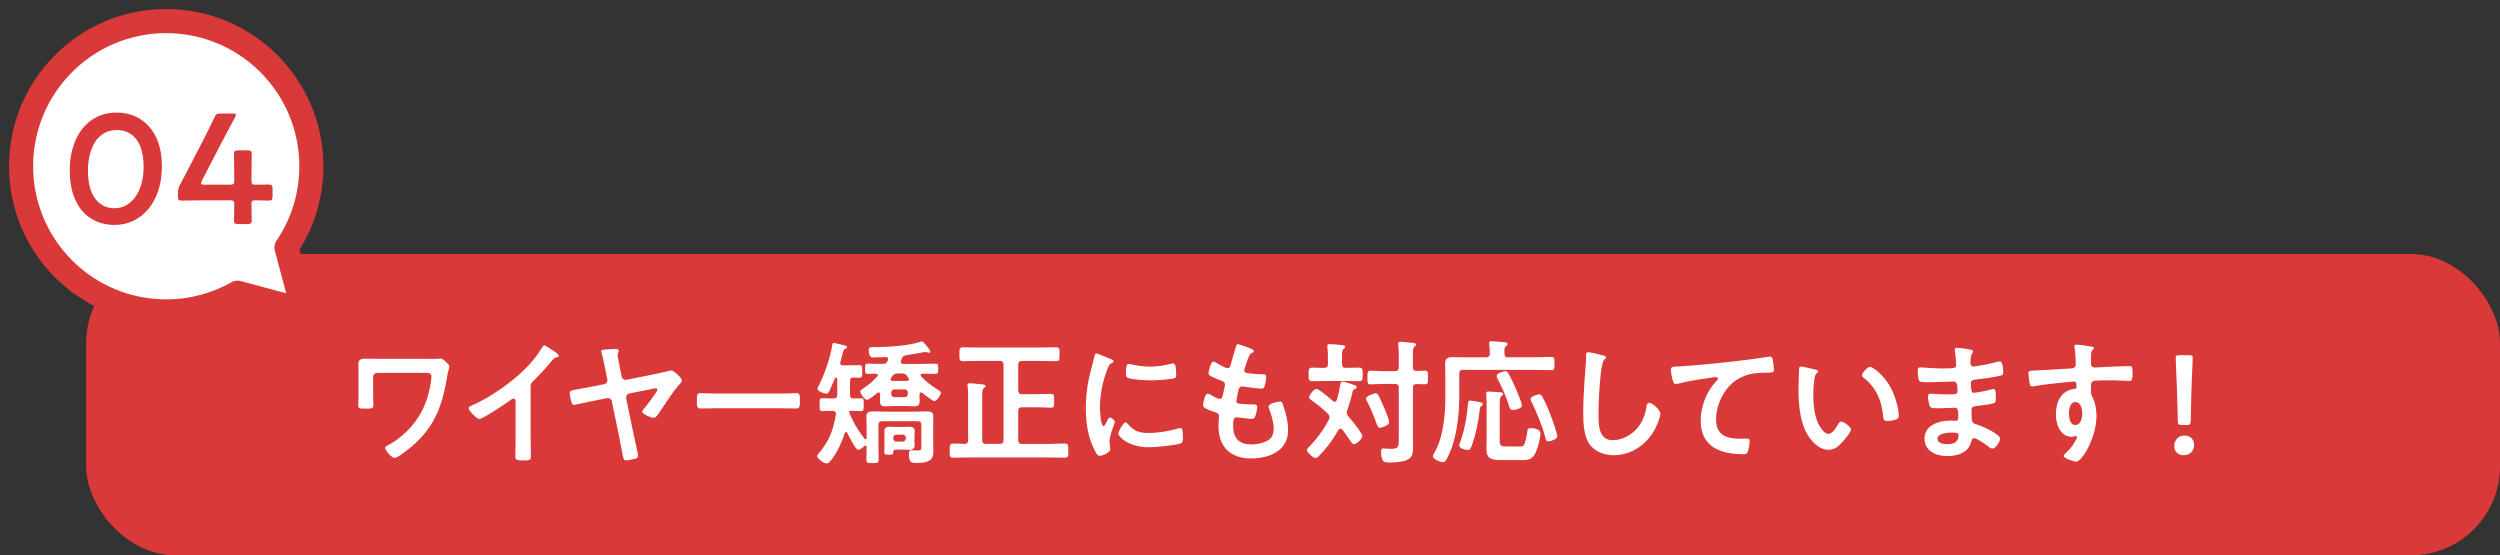 <?xml version="1.0" encoding="UTF-8"?>
<svg id="_レイヤー_2" data-name="レイヤー 2" xmlns="http://www.w3.org/2000/svg" width="414.86" height="92.15" viewBox="0 0 414.86 92.15">
  <rect x="0" y="0" width="414.86" height="92.15" fill="#333333" stroke="none"/>
  <defs>
    <style>
      .cls-1 {
        fill: #d93938;
      }

      .cls-1, .cls-2 {
        stroke-width: 0px;
      }

      .cls-3 {
        fill: none;
        stroke: #d93938;
        stroke-linecap: round;
        stroke-linejoin: round;
        stroke-width: 4px;
      }

      .cls-2 {
        fill: #fff;
      }
    </style>
  </defs>
  <g id="design">
    <g>
      <rect class="cls-1" x="14.3" y="42.15" width="400.56" height="50" rx="14.76" ry="14.76"/>
      <g>
        <path class="cls-2" d="M71.45,59.56c.45,0,.92,0,1.21-.04.13,0,.29-.02.43-.02.36,0,.67.33.92.58.34.31.56.49.56.76s-.18.54-.34,1.52c-.83,4.95-2.06,8.51-6.04,11.84-.45.38-2.19,1.79-2.71,1.79s-1.57-1.3-1.57-1.66c0-.25.43-.43.63-.54,1.28-.65,2.73-1.88,3.67-2.96,1.25-1.43,2.17-3.09,2.73-4.9.27-.9.65-2.57.65-3.49,0-.51-.45-.56-.87-.56h-8.13c-.36,0-.67.29-.67.67v3.02c0,.54.04,1.1.04,1.66s-.22.58-1.32.58c-.99,0-1.19-.04-1.19-.54,0-.58.04-1.14.04-1.72v-3.92c0-.31-.02-.6-.02-.92,0-.85.09-1.19,1.23-1.19.83,0,1.63.02,2.44.02h8.3Z"/>
        <path class="cls-2" d="M88.06,72.81c0,.99.04,1.97.04,2.93,0,.6-.29.67-1.12.67-1.23,0-1.46-.07-1.46-.65,0-.96.04-1.93.04-2.89v-6.09c0-.13.07-.63-.36-.63-.22,0-.69.38-.87.51-.67.49-4.23,2.87-4.81,2.87-.38,0-1.75-1.37-1.75-1.79,0-.22.2-.31.36-.38,2.93-1.23,6.54-3.74,8.8-5.93,1.16-1.14,2.22-2.4,3.04-3.78.07-.11.2-.34.36-.34s.85.47,1.52.92c.25.16.87.54.87.81,0,.13-.11.18-.22.22-.49.13-.56.16-.87.54-1.07,1.3-1.88,2.17-3.07,3.36-.34.34-.51.49-.51,1.01v8.64Z"/>
        <path class="cls-2" d="M100.25,63.77c.36-.07.6-.43.54-.78l-.34-1.66c-.18-.83-.34-1.79-.58-2.6-.04-.11-.11-.34-.11-.45,0-.25.49-.27.92-.29.4-.02,1.12-.09,1.5-.09.22,0,.49.04.49.34,0,.11-.04.2-.09.29-.07.13-.09.25-.09.38,0,.29.29,1.63.36,1.99l.31,1.59c.07.36.43.6.78.54l5.01-1.01c.69-.13,2.22-.54,2.44-.54.45,0,1.77,1.23,1.77,1.68,0,.22-.2.42-.36.58-.96.98-2.28,3.09-3.11,4.3-.4.6-.78,1.3-1.25,1.3-.38,0-1.86-.6-1.86-1.05,0-.18.22-.4.34-.54.31-.36,2.19-2.8,2.19-3.07,0-.13-.13-.25-.27-.25-.11,0-.42.07-.54.09l-3.87.78c-.38.07-.58.45-.52.81l1.28,6.18c.11.56.69,2.98.69,3.31,0,.2-.13.43-.34.49-.25.09-1.39.31-1.63.31-.45,0-.52-.45-.72-1.63-.09-.51-.22-1.16-.38-1.97l-1.28-6.22c-.09-.38-.45-.58-.81-.51l-2.4.49c-.34.07-2.96.63-3.04.63-.22,0-.36-.18-.43-.38-.09-.22-.31-1.32-.31-1.57,0-.42.18-.45,1.79-.74.43-.07.94-.16,1.59-.29l2.31-.45Z"/>
        <path class="cls-2" d="M129.33,65.31c1.03,0,2.48-.07,2.78-.07.6,0,.63.18.63,1.41,0,.72-.02,1.14-.6,1.14-.94,0-1.88-.04-2.8-.04h-10.3c-.92,0-1.86.04-2.8.04-.58,0-.6-.43-.6-1.12,0-1.25.04-1.43.63-1.43.29,0,1.84.07,2.78.07h10.3Z"/>
        <path class="cls-2" d="M139.41,60.23c0,.29.22.4.47.4h.76c.67,0,1.39-.04,1.95-.04.49,0,.49.25.49,1.05s0,1.05-.49,1.05c-.16,0-.78-.04-.96-.04-.43.02-.58.18-.58.6v2.24c0,.42.13.63.56.63.45.02.87-.04,1.32-.04s.4.31.4,1.07.02,1.07-.4,1.07c-.51,0-1.07-.04-1.63-.04h-.22c-.09,0-.16.02-.18.11,0,.07,0,.09.02.13.58,1.54,1.54,3.09,2.55,4.39.04.04.09.07.16.07.13,0,.16-.11.18-.2v-2.13c0-.6-.04-1.07-.04-1.5,0-.72.56-.78,1.12-.78s1.19.04,1.77.04h5.31c.58,0,1.19-.04,1.77-.04s1.14.07,1.14.76c0,.43-.02.92-.02,1.48v3.02c0,.42.02.85.02,1.3,0,.56-.02,1.07-.49,1.48-.63.51-1.66.51-2.44.51-.65,0-1.12.02-1.12-1.5,0-.31.04-.6.38-.6.16,0,.69.04,1.12.04.6,0,.56-.27.56-.87v-3.36c0-.45-.18-.63-.6-.63h-5.89c-.45,0-.63.18-.63.63v3.67c0,.67.04,1.37.04,2.06,0,.56-.2.58-1.03.58-.78,0-1.01,0-1.01-.58,0-.69.04-1.39.04-2.06v-.07c-.02-.09-.04-.2-.18-.2-.09,0-.11.02-.18.07-.2.22-.72.65-1.03.65-.43,0-1.61-2.35-1.81-2.8-.07-.11-.11-.16-.22-.16s-.18.09-.2.18c-.47,1.46-1.28,3.27-2.26,4.48-.18.22-.43.56-.74.56-.54,0-1.59-.87-1.59-1.23,0-.13.11-.29.2-.38,1.79-2.06,2.46-3.87,2.91-6.51v-.16c0-.34-.27-.45-.56-.45h-.11c-.58,0-1.14.04-1.63.04-.43,0-.4-.34-.4-1.07s-.02-1.07.4-1.07,1.05.04,1.63.04h.27c.45,0,.63-.18.63-.63v-2.53c0-.16-.04-.27-.22-.31-.11.04-.13.07-.18.18-.2.49-.65,1.5-.85,1.95-.13.27-.25.54-.56.54-.36,0-1.48-.38-1.48-.81,0-.11.11-.29.16-.4.54-1.05.98-2.15,1.37-3.27.29-.85.85-2.78.94-3.63.02-.16.07-.31.27-.31.11,0,1.57.38,1.81.42.16.04.34.09.34.29,0,.13-.16.25-.27.29-.27.11-.29.16-.43.74-.07.29-.2.74-.38,1.43-.02.04-.02.11-.02.16ZM146.95,59.25c-.4.02-1.59.07-2.01.07-.25,0-.78.02-.78-1.25,0-.49.25-.47,1.07-.47,2.08-.02,5.44-.2,7.41-.85.09-.04.25-.09.36-.09.2,0,.34.22.6.54.18.2.78.92.78,1.14,0,.11-.11.2-.25.2s-.25-.07-.38-.11c-.04-.02-.11-.04-.18-.04-.72.16-2.22.4-3.27.58-.36.07-.51.18-.65.52l-.13.36c-.02.07-.04.11-.04.18,0,.34.31.36.43.36h2.78c.83,0,1.66-.04,2.51-.04.52,0,.49.22.49.85s0,.85-.49.85c-.72,0-1.41-.04-2.13-.04-.13.02-.29.07-.29.25,0,.09.02.13.07.2.94.96,1.66,1.52,2.8,2.22.16.11.49.29.49.49,0,.34-.65,1.39-1.07,1.39-.34,0-1.7-1.1-2.01-1.37-.07-.04-.13-.07-.22-.07-.18,0-.25.2-.25.29v.34c0,.29.02.58.02.85,0,.58-.25.83-.83.83-.38,0-.78-.04-1.16-.04h-2.6c-.38,0-.76.04-1.14.04-.58,0-.85-.22-.85-.81,0-.29.02-.58.02-.87v-.34s-.02-.29-.25-.29c-.09,0-.13.02-.2.07-.29.25-1.39,1.16-1.72,1.16-.4,0-1.12-1.01-1.12-1.37,0-.27.31-.4.74-.69.76-.51,1.48-1.14,2.1-1.84.04-.07.07-.11.07-.2,0-.18-.16-.22-.31-.25-.43.02-.87.04-1.32.04-.49,0-.49-.18-.49-.85s0-.85.49-.85c.83,0,1.66.07,2.48.04.4,0,.56-.07.76-.45.02-.04.11-.31.11-.34,0-.25-.2-.34-.43-.34ZM151.74,73.08c0,.27.04.51.04.76,0,.58-.29.81-.85.81-.34,0-.67-.04-1.01-.04h-1.05c-.42,0-.63,0-.65.42-.02.38-.02.43-.78.43-.45,0-.69-.02-.69-.38,0-.27.02-.54.02-.81v-1.9c0-.29-.02-.52-.02-.78,0-.56.27-.78.83-.78.34,0,.67.04,1.01.04h1.34c.34,0,.67-.04,1.01-.04.56,0,.85.2.85.78,0,.27-.04.52-.04.78v.72ZM150.49,63.21c.16-.02.34-.07.34-.27,0-.09-.04-.16-.09-.22-.07-.11-.16-.22-.22-.34-.22-.31-.4-.4-.78-.4h-.83c-.4,0-.54.09-.81.4-.07.11-.16.22-.22.34-.04.07-.09.13-.09.22,0,.18.16.25.34.27h2.37ZM147.89,65.36c0,.34.22.54.54.54h1.68c.31,0,.54-.2.54-.54v-.2c0-.31-.22-.54-.54-.54h-1.68c-.31,0-.54.22-.54.54v.2ZM148.23,72.74c0,.31.2.54.54.54h1.01c.31,0,.54-.22.54-.54v-.07c0-.31-.22-.54-.54-.54h-1.01c-.34,0-.54.22-.54.54v.07Z"/>
        <path class="cls-2" d="M168.98,64.78c0,.45.2.63.63.63h2.28c.83,0,1.66-.04,2.48-.04.58,0,.56.25.56,1.14s.02,1.14-.54,1.14c-.85,0-1.68-.07-2.51-.07h-2.28c-.43,0-.63.2-.63.63v4.83c0,.45.2.63.63.63h4.28c.94,0,1.88-.07,2.84-.07.58,0,.56.31.56,1.19s.02,1.16-.56,1.16c-.94,0-1.9-.04-2.84-.04h-12.89c-.94,0-1.88.04-2.82.04-.58,0-.58-.25-.58-1.16s0-1.19.58-1.19c.65,0,1.28.04,1.9.07.4-.02.58-.22.58-.63v-7.19c0-.58,0-1.19-.09-1.72-.02-.07-.02-.16-.02-.22,0-.27.18-.31.4-.31.31,0,1.63.13,1.99.18.22.02.6.02.6.31,0,.16-.11.2-.29.33-.22.18-.25.54-.25,1.16v7.45c0,.45.18.63.63.63h2.28c.42,0,.63-.18.63-.63v-12.51c0-.45-.2-.63-.63-.63h-3.4c-.9,0-1.79.04-2.71.04-.6,0-.58-.31-.58-1.16s-.02-1.14.6-1.14c.9,0,1.79.04,2.69.04h10.05c.9,0,1.79-.04,2.69-.04.63,0,.58.27.58,1.14s.04,1.16-.58,1.16c-.9,0-1.79-.04-2.69-.04h-2.95c-.43,0-.63.18-.63.63v4.25Z"/>
        <path class="cls-2" d="M184.33,59.58c.18.07.45.16.45.38,0,.13-.09.16-.31.29-.38.2-.47.4-.69.96-.78,1.99-1.25,4.23-1.25,6.36,0,.43.09,3.13.6,3.13.2,0,.51-.65.6-.87.13-.29.27-.54.47-.54.22,0,.81.47.81.72,0,.2-.9,2.24-.9,3.25,0,.22.07.74.09.94.02.11.04.25.04.34,0,.56-1.28,1.1-1.75,1.1-.38,0-.65-.49-.94-1.1-1.05-2.13-1.37-4.52-1.37-6.87,0-2.62.45-4.9,1.14-7.41.11-.38.22-.74.29-1.12.04-.2.09-.49.34-.49.18,0,2.06.81,2.37.94ZM187.1,70.28c.96,1.19,1.9,1.57,3.4,1.57,1.68,0,3.31-.27,4.92-.72.11-.04.34-.09.47-.09.36,0,.4.54.4,1.68,0,.27.02.67-.27.83-.63.34-4.41.67-5.31.67-3.63,0-5.13-1.88-5.13-2.24,0-.31.78-1.9,1.21-1.9.13,0,.22.11.29.2ZM187.91,60.5c.92.2,1.99.34,2.93.34,1.12,0,2.31-.18,3.4-.45.11-.02.27-.07.4-.07.31,0,.4.27.45.54.04.4.09.81.09,1.21,0,.47,0,.65-.43.74-.9.18-2.82.31-3.76.31-.69,0-3.45-.13-3.92-.45-.25-.16-.22-.63-.22-.87,0-1.07.11-1.41.47-1.41.16,0,.4.07.58.11Z"/>
        <path class="cls-2" d="M208.09,58.24c0,.11-.09.18-.2.25-.31.16-.47.18-.78.99-.2.54-.38,1.1-.56,1.63-.04.11-.07.2-.07.31,0,.38.29.47.6.51.76.09,1.52.16,2.28.18.43,0,.76-.02.76.43,0,.34-.13,1.12-.25,1.46-.09.31-.18.49-.49.49-.65,0-2.4-.22-3.04-.34-.07-.02-.13-.04-.2-.04-.36,0-.52.25-.6.54-.07.27-.38,1.68-.38,1.86,0,.47.47.49.78.51.67.07,1.34.09,2.01.09.6,0,.67.16.67.38,0,.45-.13,1.07-.29,1.5-.11.34-.25.52-.63.52-.51,0-1.57-.16-2.1-.22-.09-.02-.29-.04-.36-.04-.6,0-.6.56-.6,1.52,0,1.95,1.03,2.98,2.98,2.98,1.01,0,2.55-.27,3.25-1.05.4-.45.49-1.01.49-1.59,0-1.1-.38-2.22-.76-3.25-.04-.11-.09-.27-.09-.4,0-.54,1.66-.83,1.9-.83.36,0,.43.36.6.85.43,1.21.74,2.62.74,3.92,0,3.47-3.2,4.68-6.18,4.68-3.38,0-5.37-1.95-5.37-5.35,0-.56.09-1.41.09-1.63,0-.49-.38-.63-.9-.78-.45-.13-.9-.31-1.32-.54-.25-.13-.43-.25-.43-.54,0-.13.22-1.9.78-1.9.2,0,.4.13.56.22.29.2,1.1.63,1.43.63.38,0,.45-.31.58-.96.04-.25.13-.54.2-.87.02-.16.09-.36.09-.49,0-.49-.4-.63-.72-.74-1.57-.6-2.01-.81-2.01-1.21,0-.38.36-1.92.83-1.92.16,0,.38.16.51.25.65.38.85.47,1.52.78.11.04.18.07.29.07.36,0,.45-.29.51-.54.2-.76.69-2.35.87-3,.07-.25.11-.45.34-.45.16,0,.72.22,1.12.36.38.13,1.52.45,1.52.81Z"/>
        <path class="cls-2" d="M223.5,68.51c0,.25.11.4.25.58.43.47,2.33,2.82,2.33,3.31,0,.38-.98,1.32-1.37,1.32-.25,0-.42-.25-.83-.85-.25-.38-.6-.9-1.12-1.57-.09-.09-.16-.16-.31-.16-.18,0-.27.11-.36.22-.85,1.52-1.88,2.96-3.11,4.19-.16.16-.42.47-.65.47-.43,0-1.46-.99-1.46-1.34,0-.18.25-.4.36-.54,1.34-1.34,2.42-2.87,3.31-4.54.04-.13.09-.25.09-.4,0-.22-.11-.36-.25-.52-.85-.83-1.79-1.61-2.78-2.28-.18-.13-.36-.27-.36-.51,0-.31.81-1.37,1.23-1.37.38,0,2.35,1.68,2.73,2.04.09.07.18.11.29.11.18,0,.27-.13.34-.29.29-.94.45-1.7.6-2.66.04-.2.11-.4.36-.4.34,0,1.48.4,1.84.54.22.07.51.13.51.38,0,.18-.18.25-.31.31-.34.16-.36.4-.45.78-.22.96-.51,1.88-.83,2.82-.04.13-.07.22-.07.36ZM222.7,60.41c0,.45.18.63.63.63.74.02,1.5-.04,2.15-.04s.65.31.65,1.14c0,.87,0,1.12-.67,1.12-.72,0-1.43-.04-2.13-.04h-3.38c-.72,0-1.43.04-2.15.04-.67,0-.65-.31-.65-1.12s-.02-1.14.65-1.14,1.28.07,1.93.04c.45,0,.63-.18.63-.63v-1.07c0-.58-.02-1.14-.09-1.68,0-.07-.02-.18-.02-.25,0-.27.18-.31.4-.31.31,0,1.72.13,2.08.18.18.02.49.04.49.29,0,.16-.09.2-.27.34-.22.18-.25.56-.25,1.3v1.21ZM228.99,70.98c-.29,0-.4-.27-.49-.51-.47-1.32-1.01-2.64-1.66-3.89-.07-.11-.16-.31-.16-.45,0-.38,1.28-.87,1.61-.87.25,0,.34.16.45.34.31.58.56,1.16.83,1.77.2.45.96,2.28.96,2.66,0,.63-1.37.96-1.54.96ZM234.47,60.95c0,.43.16.58.58.6.4,0,.99-.04,1.37-.04.58,0,.54.27.54,1.14,0,.81.04,1.12-.52,1.12-.36,0-.96-.04-1.39-.04-.43.02-.58.2-.58.6v8.44c0,.54.02,1.1.02,1.63,0,.63-.11,1.37-.65,1.72-.76.54-2.31.63-3.22.63-.52,0-.98,0-1.19-.4-.16-.36-.25-.96-.25-1.34,0-.33.04-.6.45-.6.2,0,.69.07,1.19.07,1.34,0,1.3-.45,1.3-1.72v-8.42c0-.43-.18-.63-.63-.63h-1.84c-.76,0-1.59.07-2.19.07-.56,0-.54-.31-.54-1.14s-.02-1.12.54-1.12c.72,0,1.46.07,2.19.07h1.84c.45,0,.63-.2.63-.63v-1.99c0-.6-.02-1.16-.09-1.72,0-.07-.02-.16-.02-.22,0-.27.18-.31.4-.31.29,0,1.54.11,1.88.16.31.04.69.04.69.31,0,.16-.09.2-.27.34-.22.18-.25.65-.25,1.34v2.1Z"/>
        <path class="cls-2" d="M250.26,59.29h4.45c.94,0,1.86-.07,2.71-.07.58,0,.54.27.54,1.1s.04,1.1-.54,1.1c-.9,0-1.79-.04-2.71-.04h-11.95c-.43,0-.6.18-.6.63v3.6c0,3.16-.38,6.87-1.7,9.78-.47,1.05-.67,1.3-1.01,1.3-.58,0-1.68-.56-1.68-1.01,0-.11.13-.31.18-.4,1.57-2.64,1.9-6.42,1.9-9.42v-3.49c0-.69-.04-1.37-.04-2.06,0-.87.47-1.05,1.25-1.05.74,0,1.48.04,2.22.04h3.31c.42,0,.63-.18.63-.6.02-.49-.04-1.07-.09-1.57,0-.07-.02-.16-.02-.22,0-.25.2-.29.43-.29.29,0,1.7.13,2.06.16.2.02.58.04.58.31,0,.16-.11.2-.27.34-.27.2-.27.49-.25,1.28,0,.43.2.6.6.6ZM245.55,66.72c.18.04.52.11.52.36,0,.13-.16.27-.27.34-.22.18-.22.31-.25.6-.22,1.99-.67,4.19-1.37,6.07-.11.27-.25.6-.58.6-.36,0-1.46-.31-1.46-.76,0-.16.11-.42.18-.6.76-2.08,1.1-4.21,1.3-6.42.02-.2.07-.45.34-.45.22,0,1.3.2,1.59.27ZM251.8,74.11c.25,0,.81,0,1.01-.18.31-.29.58-1.77.63-2.24.04-.45.09-.65.58-.65s1.61.18,1.61.83c0,.83-.45,2.44-.78,3.2-.58,1.34-1.39,1.28-2.66,1.28h-2.93c-1.75,0-2.6-.16-2.6-1.93,0-.56.04-1.12.04-1.68v-4.9c0-.72,0-1.59-.07-2.31,0-.07-.02-.16-.02-.22,0-.27.16-.34.38-.34.29,0,1.68.11,2.04.13.16.02.4.07.4.29,0,.16-.13.22-.25.31-.29.22-.31.87-.31,1.59v5.75c0,.92.16,1.05,1.05,1.05h1.88ZM251.04,68.04c-.38,0-.49-.27-.6-.6-.49-1.61-1.19-3.16-1.97-4.68-.07-.13-.11-.22-.11-.38,0-.45,1.1-.78,1.46-.78.2,0,.34.13.45.31.34.51,1.03,2.01,1.3,2.64.2.45.99,2.35.99,2.73,0,.56-1.32.76-1.5.76ZM255.92,65.81c.58.98,1.16,2.44,1.57,3.54.18.49.94,2.64.94,3.04,0,.58-1.3.85-1.5.85-.38,0-.43-.34-.49-.63-.54-2.04-1.37-3.98-2.26-5.87-.07-.13-.2-.4-.2-.54,0-.4,1.12-.76,1.41-.76.25,0,.43.16.54.36Z"/>
        <path class="cls-2" d="M266.07,59c.16.02.45.11.45.31,0,.16-.13.22-.27.34-.78.58-.99,7.68-.99,8.95,0,1.75-.04,4.45,2.37,4.45,1.61,0,3.22-.94,4.21-2.17.74-.96,1.19-2.1,1.37-3.31.07-.36.11-.74.45-.74.49,0,1.86,1.14,1.86,1.81,0,.63-.6,2.04-.92,2.62-1.34,2.51-3.9,4.28-6.81,4.28-1.48,0-3.02-.54-3.94-1.72-1.01-1.34-1.12-3.51-1.12-5.15,0-1.77.07-3.54.2-5.31.07-1.03.27-3.18.27-4.1v-.25c0-.34.02-.56.34-.56.38,0,2.08.4,2.53.54Z"/>
        <path class="cls-2" d="M278.59,60.81c3.27-.2,6.54-.54,9.8-.92,1.68-.2,3.4-.42,5.08-.69.09-.02.18-.02.27-.02.34,0,.38.29.45.56.07.38.18,1.25.18,1.63,0,.49-.47.45-.98.47-1.32.02-2.46.02-3.72.47-1.75.63-2.95,1.72-3.83,3.33-.65,1.19-1.07,2.57-1.07,3.94,0,2.6,1.68,3.22,3.94,3.22.4,0,.9-.02,1.12-.02.34,0,.51.02.51.38,0,.49-.16,1.59-.4,1.99-.16.22-.4.22-.65.22-3.81,0-7.07-1.21-7.07-5.57,0-2.26.94-4.77,2.46-6.42.11-.11.4-.4.4-.54,0-.18-.2-.27-.34-.27-.18,0-1.19.16-1.43.2-1.5.2-3.51.54-4.95.92-.11.02-.22.04-.34.04-.54,0-.74-2.13-.74-2.35,0-.58.31-.51,1.3-.58Z"/>
        <path class="cls-2" d="M301.21,61.33c.18.04.49.09.49.31,0,.13-.09.18-.22.29-.31.25-.34.69-.4,1.07-.11.78-.18,1.57-.18,2.37,0,1.5.13,3.27.72,4.68.27.63,1.01,1.95,1.79,1.95.63,0,1.28-.99,1.54-1.48.13-.22.31-.56.6-.56.47,0,1.61.92,1.61,1.32,0,.43-1.01,1.59-1.32,1.95-.65.74-1.34,1.41-2.4,1.41-1.66,0-2.96-1.5-3.69-2.87-1.12-2.1-1.3-4.92-1.3-7.3,0-.36.07-3.2.11-3.4.02-.18.16-.25.31-.25.29,0,1.95.42,2.33.49ZM310.32,60.88c.49,0,2.37,1.41,3.45,3.47.63,1.19,1.32,3.31,1.32,4.66,0,.43-.22.54-.6.65-.36.11-.87.2-1.25.2-.72,0-.69-.31-.74-.85-.27-2.62-1.19-4.75-3.31-6.38-.13-.09-.2-.18-.2-.34,0-.43.9-1.41,1.34-1.41Z"/>
        <path class="cls-2" d="M326.51,57.95c.58.07.9.11.9.36,0,.42-.38.04-.42,1.86,0,.31.07.65.47.65.09,0,.96-.13,1.12-.16.72-.09,1.75-.33,2.44-.51.2-.04.65-.18.85-.18.49,0,.56,1.46.56,1.83,0,.45-.2.49-.63.58-1.16.25-2.55.45-3.74.58-.47.07-1.01.04-1.01.67,0,.27.04.9.11,1.19.04.13.09.36.36.36.54,0,2.31-.38,2.87-.54.13-.04.29-.09.43-.09.31,0,.38.49.38,1.34,0,.74-.02.96-.43,1.05-.6.16-1.68.31-2.31.38-.85.09-1.3.09-1.3.72,0,2.33.09,2.15,1.05,2.46.74.25,3.69,1.5,3.69,2.31,0,.49-.74,1.63-1.28,1.63-.25,0-.51-.2-.69-.36-.4-.31-1.88-1.37-2.33-1.37-.36,0-.4.34-.45.49-.47,1.92-2.24,2.48-4.05,2.48s-3.74-.83-3.74-2.91c0-2.26,2.44-2.98,4.3-2.98.27,0,.78.04.92.04.38,0,.38-.4.38-.63,0-.72.04-1.54-.52-1.54-.47,0-1.72.09-2.69.09s-1.34.02-1.52-.38c-.18-.38-.29-1.14-.29-1.57,0-.27.07-.47.38-.47.27,0,1.52.11,2.37.11h1.01c.83,0,1.14-.07,1.14-.56,0-.65-.02-1.57-.6-1.57-.78,0-2.57.11-3.78.11h-.67c-.6,0-1.16-.02-1.3-.2-.22-.33-.25-1.23-.25-1.63,0-.31.02-.63.4-.63.47,0,2.35.18,3.45.18,1.97,0,2.53.04,2.53-.56,0-.36-.13-1.86-.2-2.24-.02-.11-.04-.25-.04-.36,0-.22.13-.27.34-.27.34,0,1.39.16,1.79.2ZM321.52,72.81c0,.76,1.01.9,1.59.9,1.03,0,1.9-.29,1.9-1.5,0-.42-.54-.42-1.05-.42-.69,0-2.44.07-2.44,1.03Z"/>
        <path class="cls-2" d="M346.28,57.41c.54.04,1.21.11,1.21.31,0,.11-.07.18-.13.25-.16.11-.34.29-.36.94-.02.47-.02.96-.02,1.43,0,.42.25.65.65.65.18,0,1.05-.07,1.3-.07,1.1-.04,3.49-.18,4.45-.18.36,0,.51.13.51,1.14,0,1.37-.27,1.34-.49,1.34-.31,0-1.99-.11-3.25-.11-.4,0-2.48.02-2.73.09-.31.11-.43.42-.43.74v.78c0,.63.02.81.22,1.16.49.92.69,2.1.69,3.13,0,3.6-2.4,7.61-3.38,7.61-.27,0-2.08-.56-2.08-.96,0-.18.38-.49.51-.63.85-.81,1.05-1.19,1.61-2.17.04-.11.11-.2.11-.34,0-.07-.07-.16-.16-.16-.07,0-.11,0-.18.02-.16.04-.36.11-.51.11-1.95,0-2.66-2.1-2.66-3.74,0-2.06.9-4.03,3.16-4.23.11-.02.27-.09.27-.27,0-.83-.16-.94-.4-.94-.18,0-1.21.11-1.48.13-1.16.11-4.05.42-5.13.65-.11.02-.22.04-.34.04-.36,0-.38-.31-.45-.6-.07-.38-.18-1.23-.18-1.61,0-.45.2-.4,1.3-.45.6-.02,5.86-.31,6.07-.36.34-.09.49-.36.49-.69,0-.69-.09-2.1-.22-2.78-.02-.07-.02-.11-.02-.18,0-.18.11-.27.29-.27.51,0,1.21.13,1.75.18ZM343.33,68.63c0,.67.16,1.9,1.05,1.9s1.16-1.14,1.16-1.84-.2-1.97-1.12-1.97-1.1,1.23-1.1,1.9Z"/>
        <path class="cls-2" d="M364.1,73.82c0,.92-.6,1.72-1.75,1.72-.9,0-1.54-.6-1.54-1.48,0-.99.63-1.79,1.72-1.79.9,0,1.57.63,1.57,1.54ZM362.09,70.53c-.56,0-.67-.11-.69-.67l-.16-5.66c-.04-1.34-.2-4.34-.2-4.79,0-.38.13-.47.63-.47h1.57c.49,0,.63.09.63.47,0,.45-.16,3.45-.2,4.92l-.13,5.53c-.02.56-.13.67-.69.67h-.74Z"/>
      </g>
      <g>
        <path class="cls-2" d="M47.53,41.09c2.61-3.85,4.14-8.5,4.14-13.5,0-13.3-10.78-24.09-24.09-24.09S3.5,14.28,3.5,27.59s10.78,24.09,24.09,24.09c4.3,0,8.33-1.13,11.83-3.11l7.56,2.03c1.49.4,2.85-.96,2.45-2.45l-1.89-7.05Z"/>
        <path class="cls-3" d="M47.53,41.09c2.61-3.85,4.14-8.5,4.14-13.5,0-13.3-10.78-24.09-24.09-24.09S3.5,14.28,3.5,27.59s10.78,24.09,24.09,24.09c4.3,0,8.33-1.13,11.83-3.11l7.56,2.03c1.49.4,2.85-.96,2.45-2.45l-1.89-7.05Z"/>
      </g>
      <g>
        <path class="cls-1" d="M26.87,27.57c0,6.16-3.55,9.76-7.87,9.76s-7.43-3.13-7.43-9.04c0-5.31,2.72-9.61,7.82-9.61,4.07,0,7.48,2.98,7.48,8.88ZM14.59,28.37c0,4.04,1.79,6.19,4.4,6.19,2.77,0,4.84-2.67,4.84-6.89s-1.89-6.09-4.45-6.09c-3.29,0-4.79,3.13-4.79,6.79Z"/>
        <path class="cls-1" d="M41.73,33.94c0,.88.05,2.41.05,2.59,0,.54-.16.65-.75.65h-1.45c-.6,0-.75-.1-.75-.65,0-.18.05-1.71.05-2.59,0-.59-.1-.7-.7-.7h-4.09c-1.5,0-3.73.05-3.91.05-.54,0-.65-.16-.65-.75v-.44c0-.62.08-.96.36-1.48.57-1.04,1.11-2.1,1.63-3.11l2.28-4.4c.54-1.06,1.14-2.25,1.76-3.57.26-.6.41-.7,1.09-.7h1.94c.39,0,.57.05.57.23,0,.1-.08.23-.18.44-.83,1.53-1.5,2.8-2.15,4.04l-3.31,6.4c-.1.21-.16.36-.16.47,0,.18.18.23.57.23h4.25c.62,0,.7-.16.7-.75,0-1.76-.05-4.12-.05-4.3,0-.54.16-.65.75-.65h1.45c.6,0,.75.1.75.65,0,.18-.05,2.51-.05,4.35,0,.6.1.7.7.7.7,0,1.97-.03,2.15-.03.54,0,.65.16.65.75v1.17c0,.59-.1.75-.65.75-.18,0-1.45-.05-2.15-.05-.6,0-.7.1-.7.7Z"/>
      </g>
    </g>
  </g>
</svg>